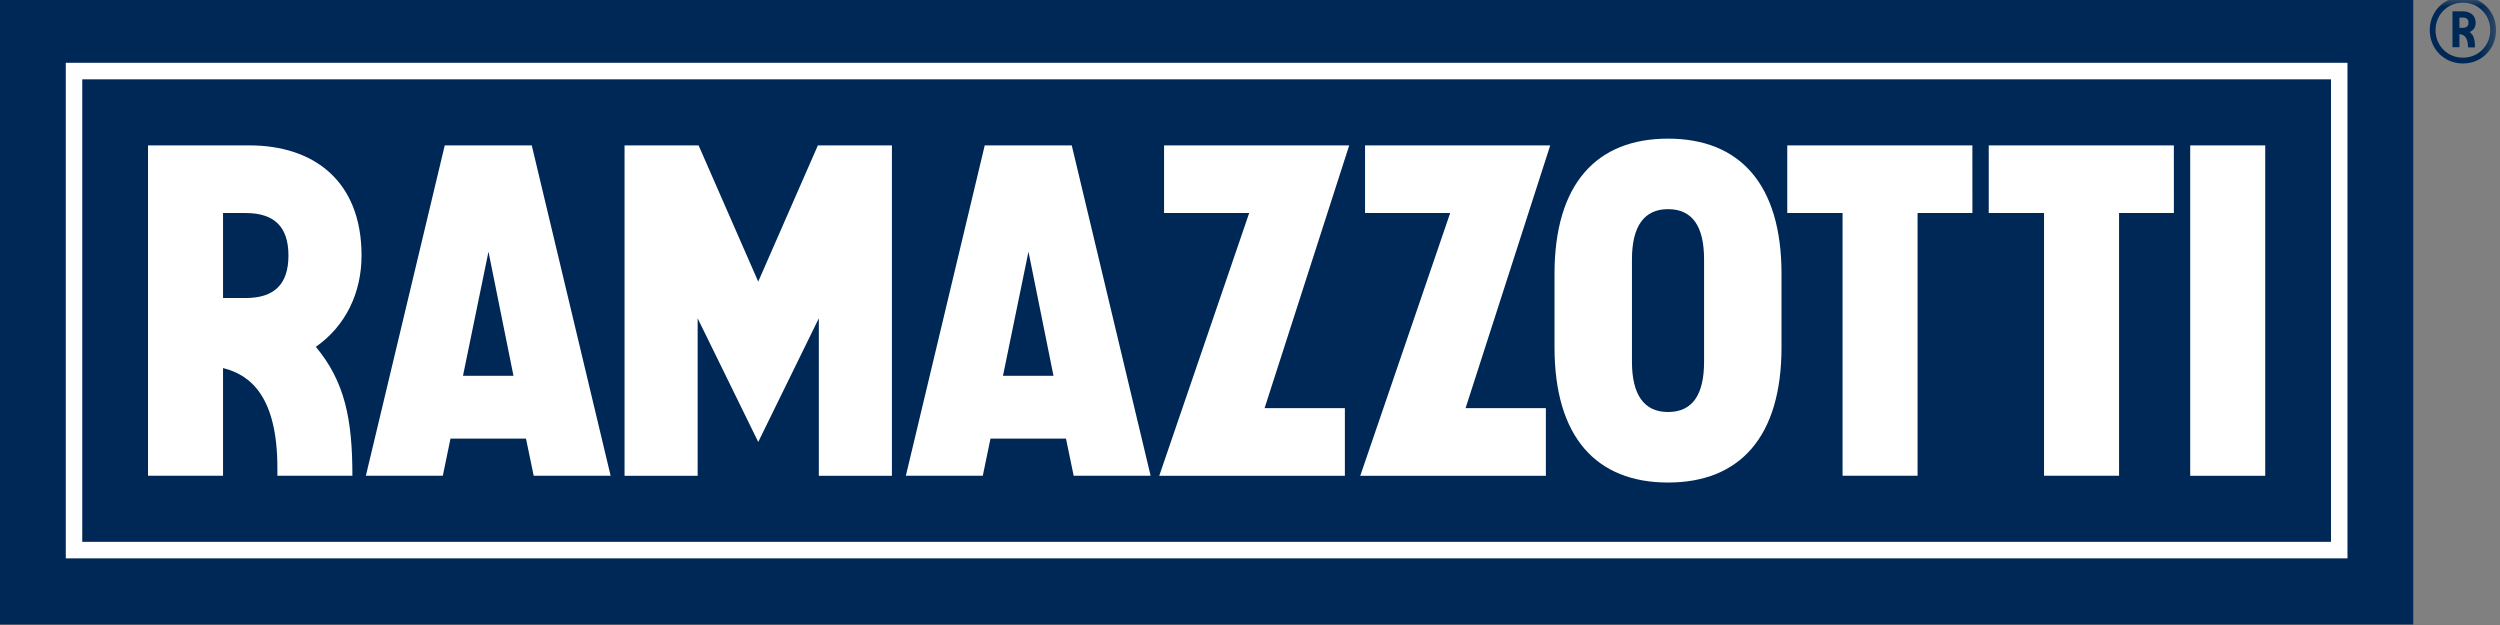 <svg width="200" height="50" xmlns="http://www.w3.org/2000/svg" xmlns:xlink="http://www.w3.org/1999/xlink"><rect width="100%" height="100%" fill="#808080" stroke="none"/><defs><path id="path-1" d="M0 50.923h199.686V.706H0z"/></defs><g transform="translate(0 -1)" id="logo/color" stroke="none" stroke-width="1" fill="none" fill-rule="evenodd"><path id="Fill-1" fill="#002856" d="M0 50.954h193.06V.738H0z"/><g id="Group-24" transform="translate(0 .032)"><path d="M23.076 21.41c0-2.28-1.116-3.4-3.424-3.4h-1.809v6.8h1.809c2.308 0 3.424-1.12 3.424-3.4m2.192 7.303c2.309 2.781 2.924 5.756 2.924 10.316h-6.001v-.619c0-5.718-2.154-7.456-4.348-7.997v8.616h-6.001V12.6h8.117c5.118 0 8.965 2.82 8.965 8.81 0 2.975-1.27 5.64-3.656 7.303" id="Fill-2" fill="#FFF"/><path d="m41.078 31.031-2-9.93-2.039 9.93h4.04Zm1 5.023H36.04l-.615 2.975h-6.156l6.31-26.429h6.962l6.31 26.429h-6.156l-.616-2.975Z" id="Fill-4" fill="#FFF"/><path id="Fill-6" fill="#FFF" d="M71.353 12.6v26.43h-5.847V26.433l-4.847 9.892-4.847-9.892V39.03h-5.848V12.6h5.924l4.77 10.897L65.43 12.6z"/><path d="m84.279 31.031-2.001-9.93-2.04 9.93h4.04Zm1 5.023h-6.04l-.616 2.975h-6.155l6.31-26.429h6.962l6.31 26.429h-6.156l-.615-2.975Z" id="Fill-8" fill="#FFF"/><path id="Fill-10" fill="#FFF" d="M101.166 33.62h6.424v5.41H92.74l7.195-21.02h-6.81V12.6h14.812z"/><path id="Fill-12" fill="#FFF" d="M117.246 33.62h6.424v5.41h-14.849l7.193-21.02h-6.81V12.6h14.813z"/><path d="M136.326 21.72c0-2.629-.923-4.02-2.885-4.02-1.924 0-2.885 1.391-2.885 4.02v8.191c0 2.627.961 4.018 2.885 4.018 1.962 0 2.885-1.391 2.885-4.018V21.72Zm-2.885-9.66c5.73 0 9.08 3.632 9.08 10.818v5.874c0 7.186-3.35 10.818-9.08 10.818-5.733 0-9.08-3.632-9.08-10.818v-5.874c0-7.186 3.347-10.819 9.08-10.819Z" id="Fill-14" fill="#FFF"/><path id="Fill-16" fill="#FFF" d="M157.792 18.01h-4.386v21.019h-6.001v-21.02h-4.424v-5.408h14.81z"/><path id="Fill-18" fill="#FFF" d="M173.91 18.01h-4.385v21.019h-6.002v-21.02h-4.424v-5.408h14.81z"/><mask id="mask-2" fill="#fff"><use xlink:href="#path-1"/></mask><path id="Fill-20" fill="#FFF" mask="url('#mask-2')" d="M175.217 39.03h6.001V12.6h-6.001z"/><path d="M187.798 5.992H5.263v39.645h182.535V5.992ZM6.579 44.315h179.902v-37H6.58v37Z" id="Fill-22" fill="#FFF" mask="url('#mask-2')"/><path d="M197.478 2.784c0-.261-.149-.41-.446-.41h-.278v.82h.278c.297 0 .446-.148.446-.41m.093.746c.37.28.426.69.426 1.23h-.556c0-.614-.186-1.024-.687-1.062v1.044h-.557v-2.87h.78c.704 0 1.076.372 1.076.912 0 .336-.148.597-.482.746m1.651-.149c0-1.211-.929-2.2-2.19-2.2s-2.19.989-2.19 2.2c0 1.212.929 2.2 2.19 2.2s2.19-.988 2.19-2.2m.464 0c0 1.473-1.132 2.666-2.654 2.666s-2.654-1.193-2.654-2.666c0-1.473 1.132-2.666 2.654-2.666s2.654 1.193 2.654 2.666" id="Fill-23" fill="#002856" mask="url('#mask-2')"/></g></g></svg>